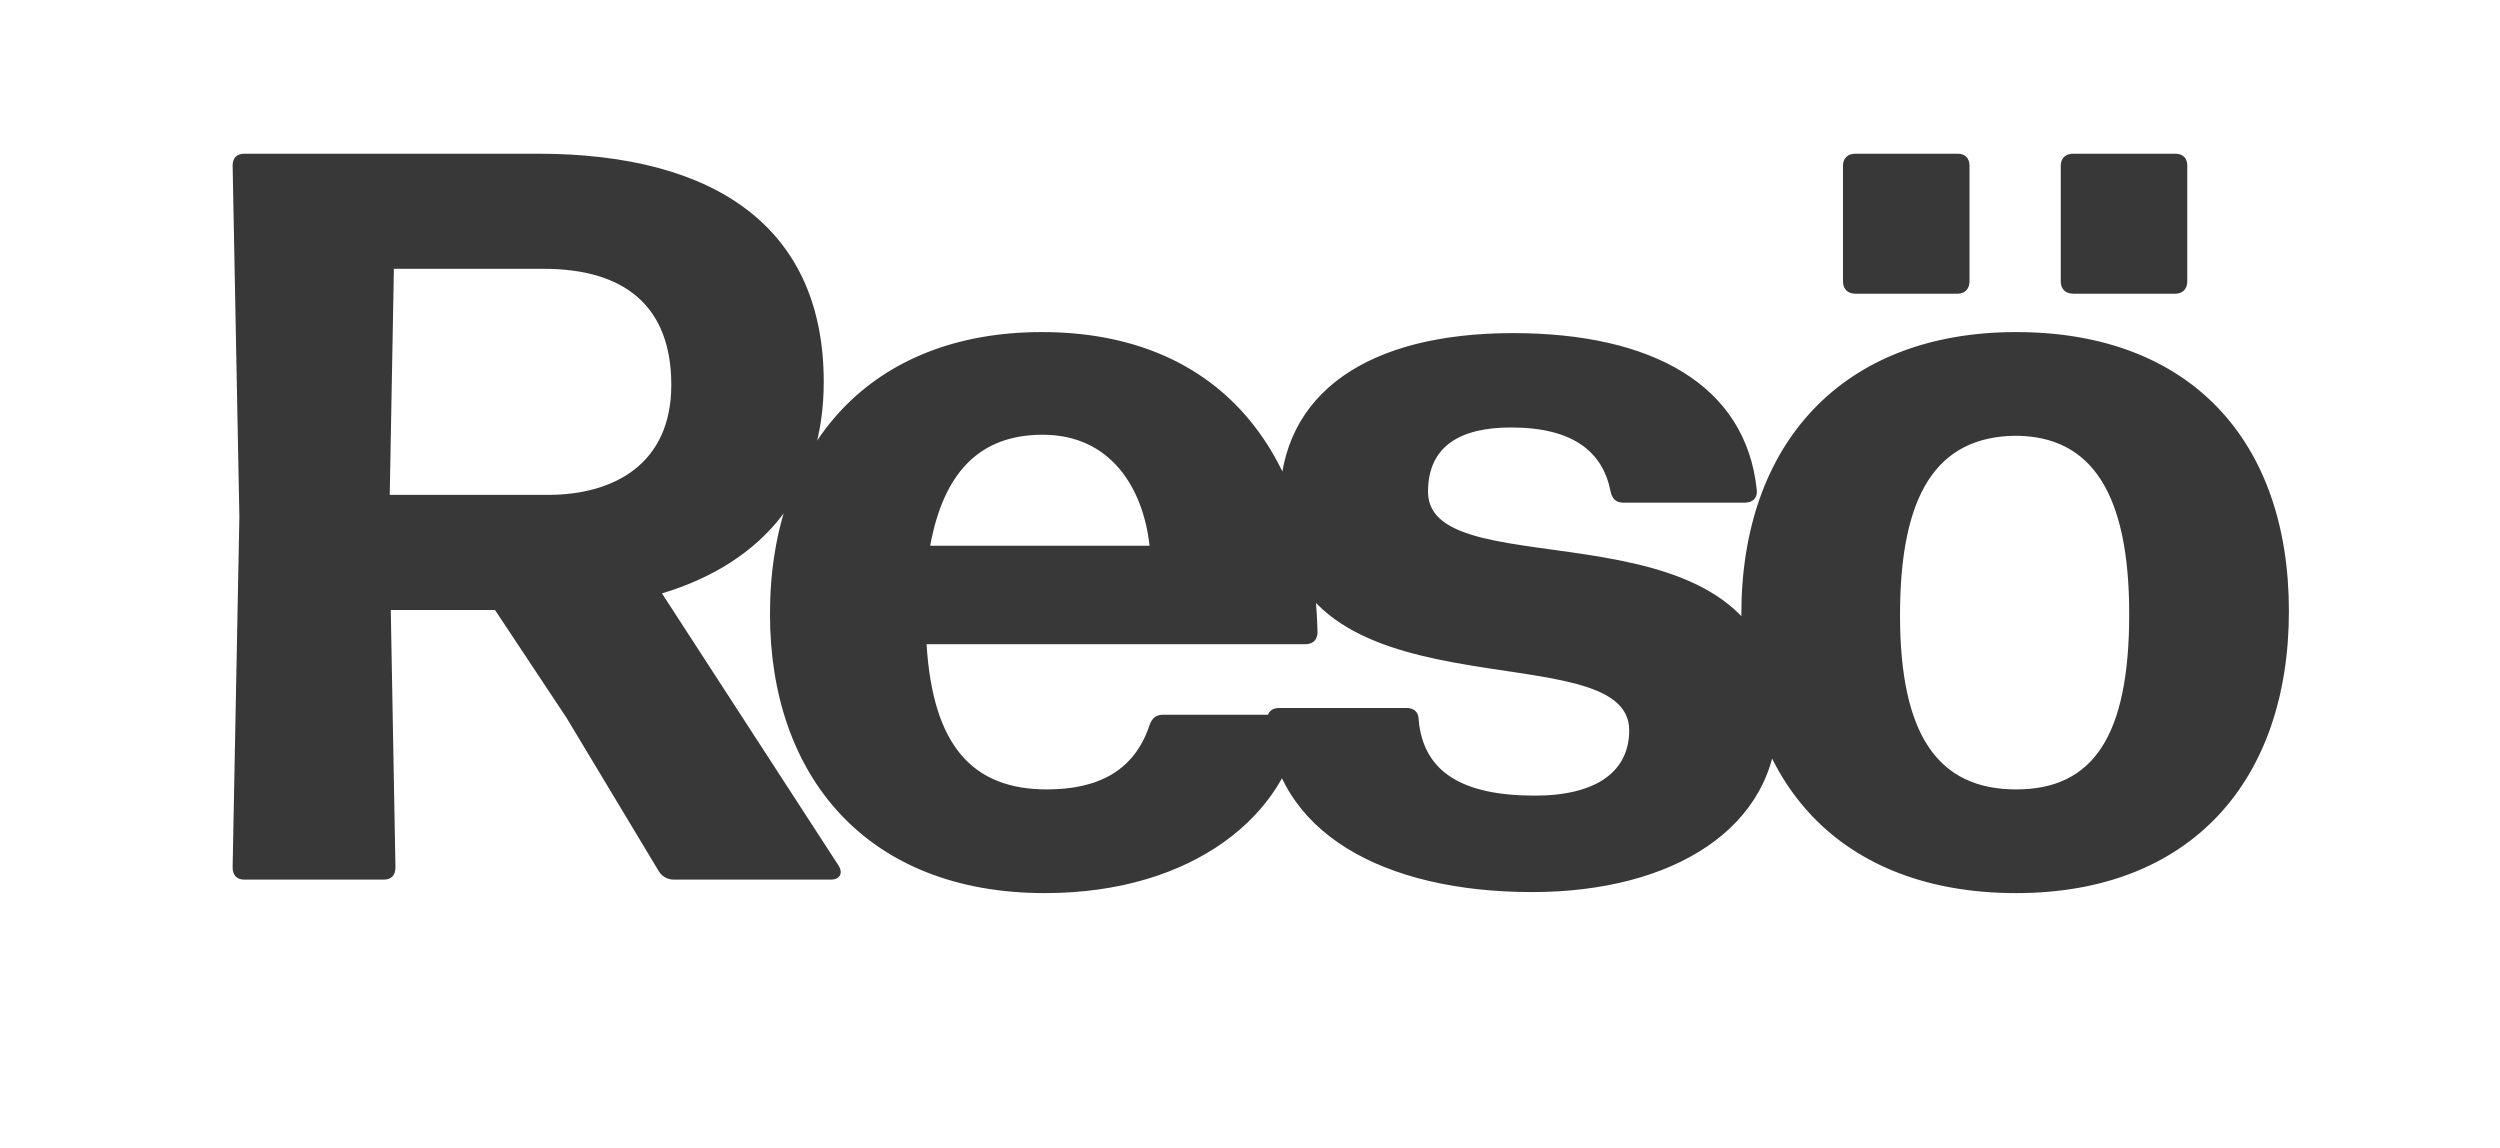 <svg xmlns="http://www.w3.org/2000/svg" fill="none" viewBox="0 0 135 62" height="62" width="135">
<path fill="black" d="M13.206 47.5C12.786 47.5 12.562 47.276 12.562 46.828L12.926 27.9L12.562 8.944C12.562 8.524 12.786 8.3 13.206 8.3H29.026C38.826 8.3 44.482 12.444 44.482 20.62C44.482 26.416 41.318 30.364 35.746 32.044L45.266 46.716C45.546 47.136 45.378 47.5 44.846 47.5H36.39C36.054 47.5 35.746 47.332 35.578 47.052L30.594 38.764L26.73 32.94H21.102L21.354 46.828C21.354 47.276 21.13 47.5 20.71 47.5H13.206ZM21.046 26.724H29.586C33.17 26.724 36.25 25.044 36.25 20.788C36.25 16.532 33.73 14.516 29.362 14.516H21.27L21.046 26.724ZM56.419 48.228C46.787 48.228 41.579 41.9 41.579 33.164C41.579 23.98 47.067 17.932 56.251 17.932C65.659 17.932 70.895 24.148 71.147 34.116C71.147 34.564 70.895 34.788 70.475 34.788H50.035C50.371 40.248 52.499 42.628 56.531 42.628C59.303 42.628 61.263 41.62 62.075 39.156C62.215 38.764 62.439 38.596 62.803 38.596H69.579C70.027 38.596 70.307 38.736 70.251 39.016C69.551 43.916 64.511 48.228 56.419 48.228ZM50.231 29.468H62.075C61.739 26.388 60.003 23.476 56.307 23.476C52.919 23.476 50.959 25.492 50.231 29.468ZM82.741 48.172C74.705 48.172 68.825 44.952 68.433 38.876C68.433 38.456 68.657 38.232 69.077 38.232H75.965C76.357 38.232 76.609 38.456 76.609 38.876C76.861 41.704 78.989 42.964 82.881 42.964C86.185 42.964 87.977 41.676 87.977 39.436C87.977 33.948 69.105 39.268 69.105 27.172C69.105 21.18 73.921 17.988 81.705 17.988C89.209 17.988 94.277 20.788 94.865 26.444C94.921 26.892 94.641 27.144 94.221 27.144H87.669C87.277 27.144 87.053 26.948 86.969 26.528C86.549 24.4 84.953 23.084 81.593 23.084C78.849 23.084 77.113 24.092 77.113 26.556C77.113 32.044 95.985 26.444 95.985 38.708C95.985 44.756 90.273 48.172 82.741 48.172ZM100.193 15.86C99.773 15.86 99.521 15.608 99.521 15.188V8.944C99.521 8.552 99.773 8.3 100.193 8.3H105.709C106.129 8.3 106.353 8.552 106.353 8.944V15.188C106.353 15.608 106.101 15.86 105.709 15.86H100.193ZM111.953 15.86C111.533 15.86 111.281 15.608 111.281 15.188V8.944C111.281 8.552 111.533 8.3 111.953 8.3H117.469C117.889 8.3 118.113 8.552 118.113 8.944V15.188C118.113 15.608 117.861 15.86 117.469 15.86H111.953ZM108.873 48.228C99.465 48.228 94.033 42.348 94.033 33.164C94.033 23.98 99.465 17.932 108.873 17.932C118.281 17.932 123.601 23.812 123.601 32.996C123.601 42.18 118.281 48.228 108.873 48.228ZM108.873 42.628C113.017 42.628 114.977 39.772 114.977 33.164C114.977 26.668 112.961 23.532 108.817 23.532C104.561 23.588 102.601 26.724 102.601 33.22C102.601 39.716 104.673 42.628 108.873 42.628Z" opacity="0.78"></path>
</svg>
